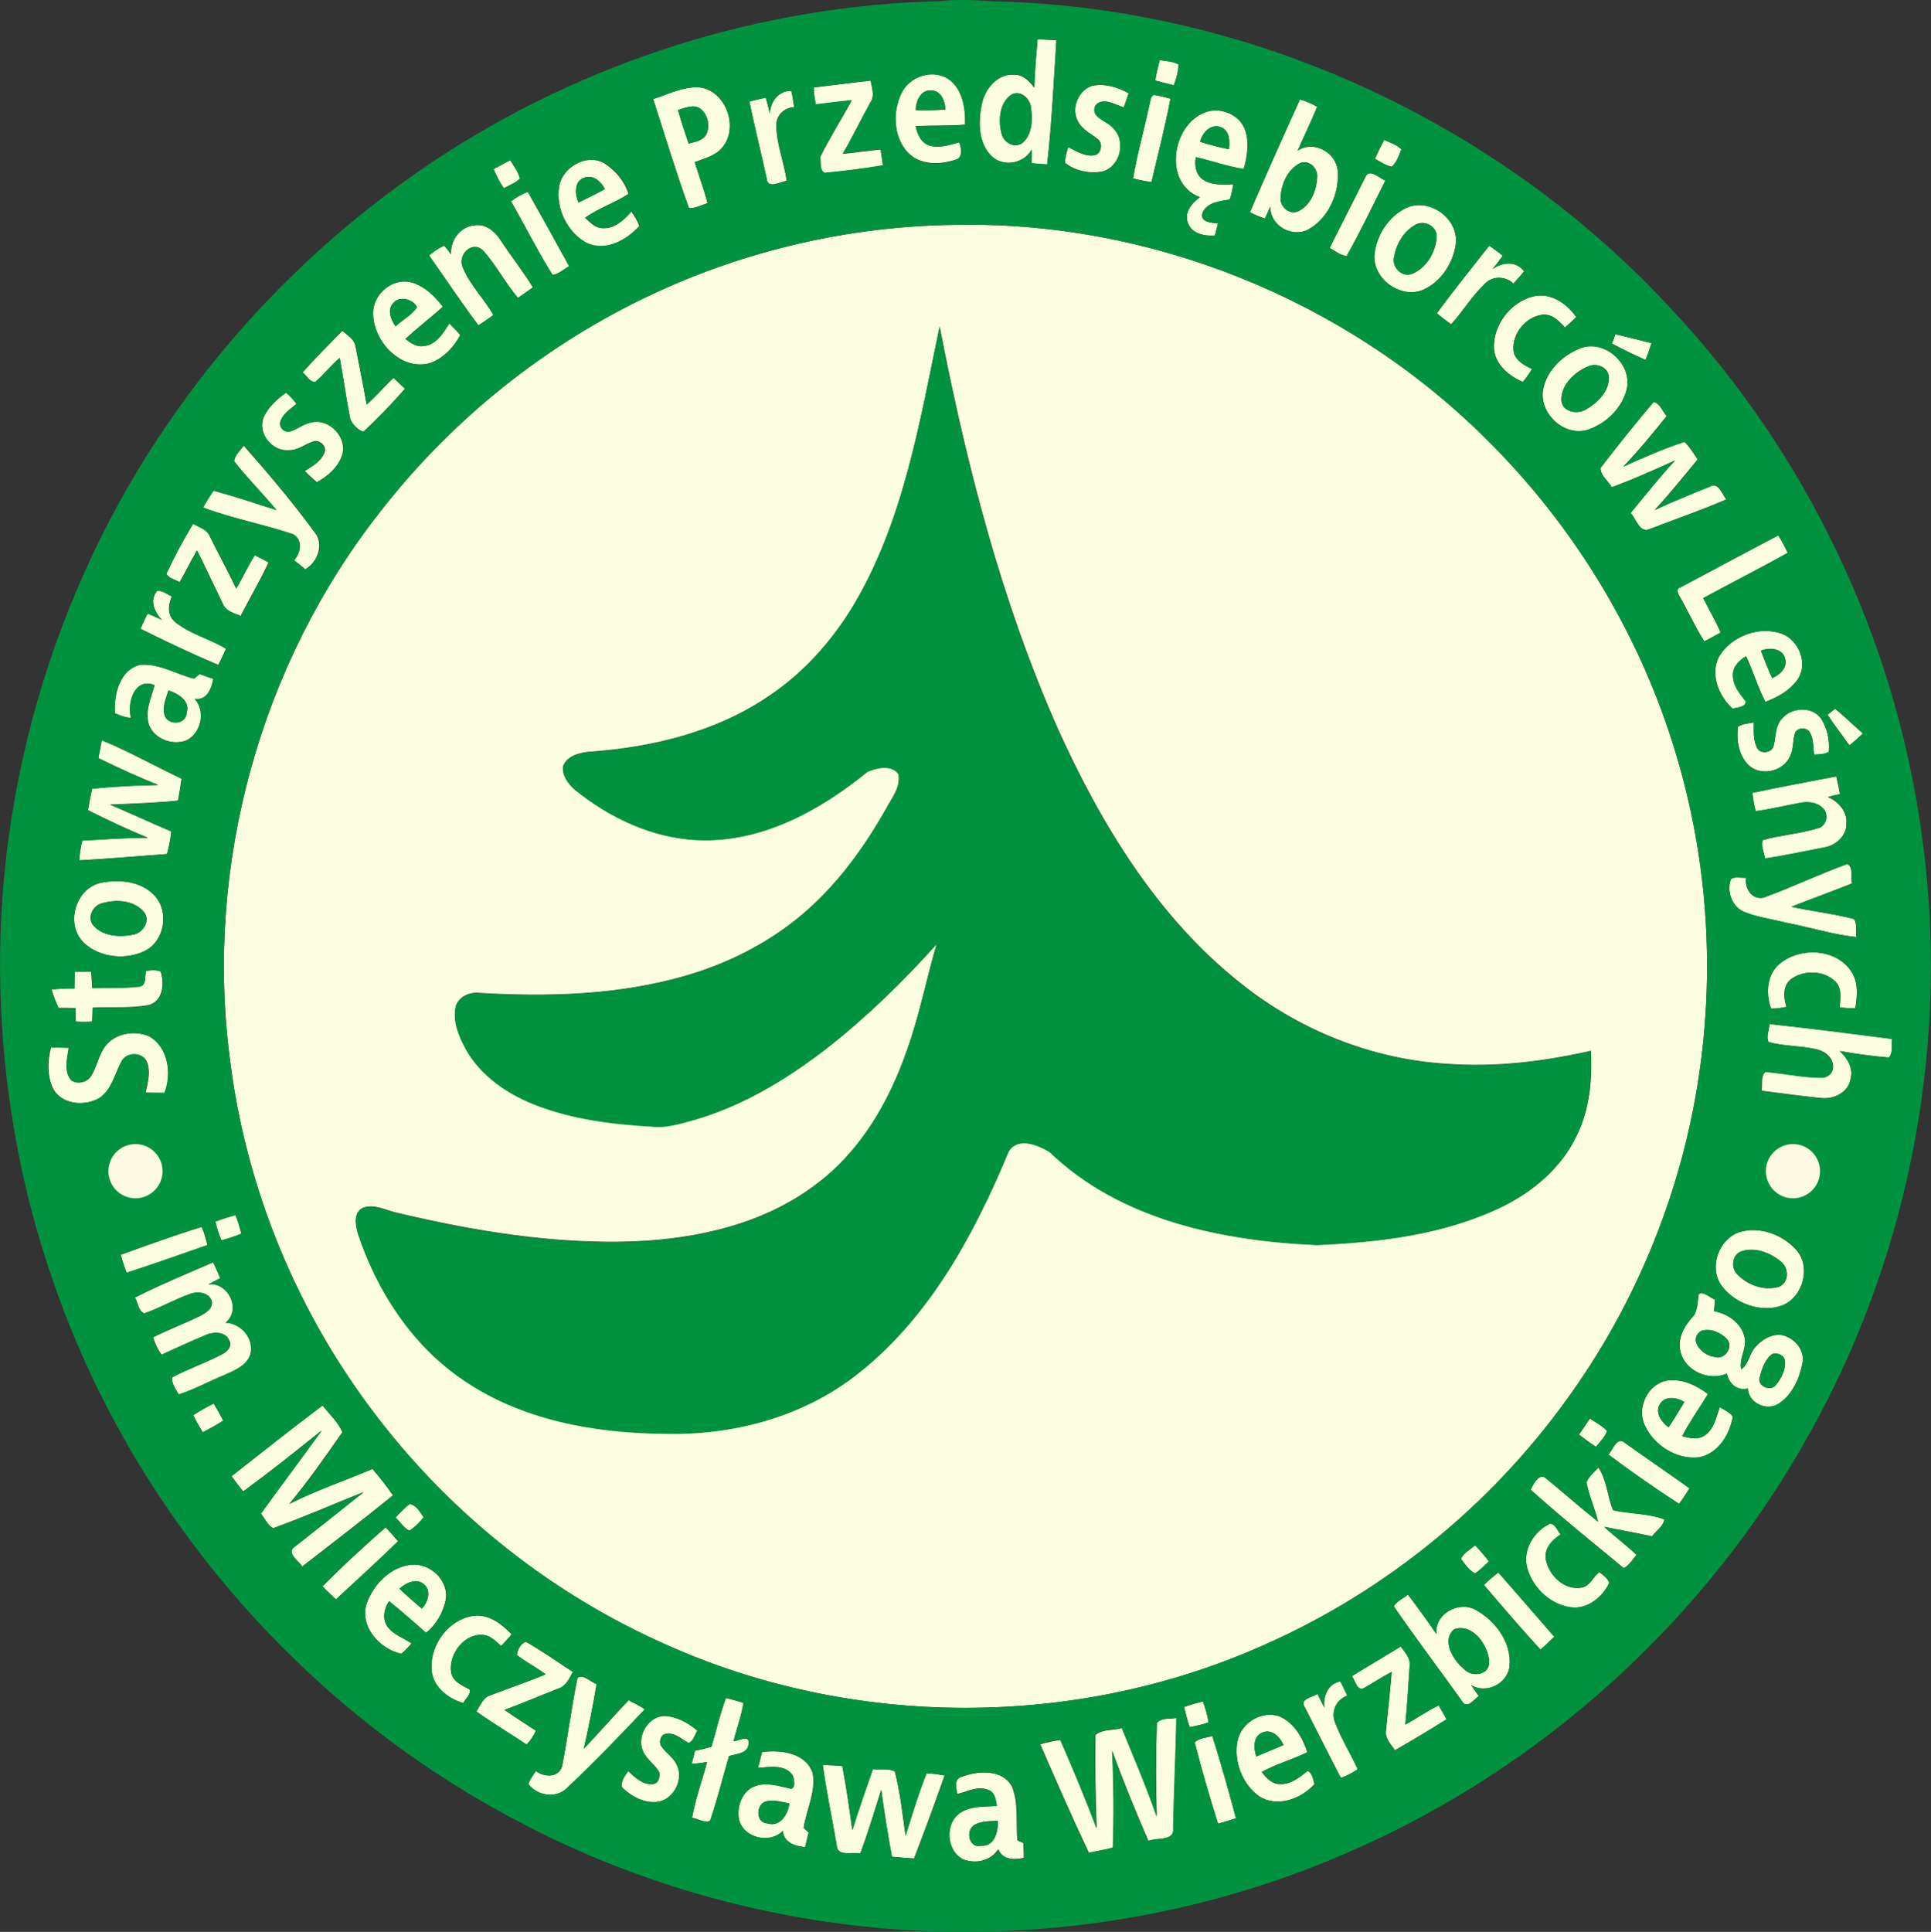 <?xml version="1.0" encoding="utf-8"?>
<!-- Generator: Adobe Illustrator 26.5.0, SVG Export Plug-In . SVG Version: 6.00 Build 0)  -->
<svg version="1.1" id="Layer_1" xmlns="http://www.w3.org/2000/svg" xmlns:xlink="http://www.w3.org/1999/xlink" x="0px" y="0px"
	 width="976.5px" height="976.8px" viewBox="0 0 976.5 976.8" style="enable-background:new 0 0 976.5 976.8;" xml:space="preserve"
	>
<rect x="0" y="0" width="976.5" height="976.8" fill="#333333" stroke="none"/>
<style type="text/css">
	.st0{fill:#FDFDE1;}
	.st1{fill:#01923F;}
	.st2{fill:#FCFAE2;}
</style>
<g>
	<g>
		<g>
			<path class="st0" d="M524.7,19.9c3.2,0,6.3,0.2,9.5,0.5c-1.4,20.9-2.3,42-4.7,62.8c-2.6-0.2-5.3-0.4-7.9-0.6
				c0-2.3,0.1-4.6,0.1-6.9c-3.9,6.9-13.7,8.9-19.8,3.8c-7.4-6.8-7.3-18-5.4-27c1.6-7.6,8-15.5,16.5-14.7c4.4-0.1,7.5,3.3,10,6.5
				C523.3,36.1,524,28,524.7,19.9z M511.4,47.9c-6,4.1-6.6,12.8-5,19.3c0.8,4.6,6.3,8.1,10.5,5.2c5.2-4.2,5.3-11.8,4.5-17.8
				C521,49.9,516.1,45.2,511.4,47.9z"/>
		</g>
		<path class="st0" d="M586.5,30.4c3.2,0.5,6.6,0.6,9.5,2.2c-0.1,3.6-1.1,7.1-2.4,10.5c-3.1-0.7-6.3-1.5-9.4-2.4
			C584.8,37.2,585.5,33.8,586.5,30.4z"/>
		<g>
			<path class="st0" d="M455.9,47.1c4-8.5,15.6-12.3,23.6-7.3c7.4,5.1,8.8,14.9,8.6,23.2c-8.3,0.7-16.7,0.4-25,0.7
				c0.8,3.8,2.3,7.8,6.1,9.5c5.2,2.1,10.8,0.1,15.9-1.3c1.2,2.8,2,8.2-2.1,8.9c-7.8,2.6-17.7,2.7-23.8-3.6
				C451.8,69.4,451.2,56.5,455.9,47.1z M463.1,55.7c5,0.1,10,0,15-0.3c-0.2-4.2-2.1-9.4-7-9.7C465.6,45.2,463.1,51.2,463.1,55.7z"/>
		</g>
		<path class="st0" d="M411.5,44.2c9.6-1.1,19.2-2.4,28.8-3.4c0.5,3.5,2.2,7.5,0,10.8c-4.8,8.7-9.1,17.6-14.1,26.2
			c6.4-0.6,12.7-1.6,19.1-2.2c0.4,2.7,0.8,5.4,1.2,8.1c-9.8,1.6-19.6,2.8-29.5,3.8c-2.7-1.4-1.8-5.5-2.2-8.1
			c4.8-9.8,10.7-19,15.9-28.6c-6,0.6-12.1,1.3-18.1,2.1C411.9,50,411.5,47.1,411.5,44.2z"/>
		<path class="st0" d="M552.2,43.4c6.4-1.4,13,0.6,18.6,3.7c-0.8,2.4-1.6,4.8-2.5,7.2c-4.3-1.4-10.8-5.5-14.4-0.9
			c-2.6,6.2,5.9,7.5,8.9,11.2c7.1,6.5,3.7,20.2-5.8,22.2c-6.3,1-13.4-0.4-18.4-4.5c0-2.7,0.9-5.4,1.6-8c4.1,2,8.2,4.8,13,4.2
			c3.8-0.4,4.8-6.1,1.9-8.2c-3.3-2.7-7.5-4.6-9.7-8.5C541.4,55.4,545,45.8,552.2,43.4z"/>
		<g>
			<path class="st0" d="M330.3,50.1c7.5-2.4,14.8-6.2,22.8-6c14,1.1,21.1,20.9,11.7,31c-3.5,3.9-8.8,5-13.5,6.9
				c2.2,6.9,4.7,13.7,6.5,20.7c-3.1,1-6.1,2.7-9.4,2.5C341.8,87,336.2,68.4,330.3,50.1z M342.9,55.6c1.4,5.8,3.5,11.3,5.3,17
				c3.2-0.8,7.3-1.4,9-4.7c2-4.2,0.8-9.9-2.9-12.8C350.9,52.5,346.6,54.5,342.9,55.6z"/>
		</g>
		<path class="st0" d="M389.3,57.4c0.3-6,4.4-11.6,10.8-11.5c0.7,2.7,1.1,5.5,1.5,8.3c-4.9,0.1-9.2,4.1-9,9.1
			c0,9.6,3.9,18.6,5.2,28.1c-3.2,0.5-9.6,4.3-10.1-1c-2.8-13.1-6.1-26-8.8-39.1c2.8-0.7,5.5-1.4,8.3-2C388,52,388.7,54.7,389.3,57.4
			z"/>
		<path class="st0" d="M583.3,48c2.9,0.3,5.7,1.2,8.6,1.9c-2.7,14.1-6.3,28.1-9.6,42.2c-3.1-0.5-6.3-1.1-9.3-1.9
			c2.1-12.4,5.6-24.6,8.2-36.9C581.8,51.5,581.7,49.1,583.3,48z"/>
		<g>
			<path class="st0" d="M657.4,50.3c3.1,0.8,6,2.1,8.7,3.7c-3.1,7.5-6.6,14.8-9.9,22.2c8-5.5,19.5,0.8,20.3,10.2
				c0.9,11.4-4.7,23.9-14.8,29.6c-8.3,4.4-19.5-1.8-19.3-11.5c-0.9,2-1.8,4-2.7,6c-2.6-0.9-5.2-1.9-7.6-3.2
				C640.3,88.2,648.8,69.2,657.4,50.3z M656.5,83c-5.8,3.5-8.8,10.8-8.9,17.4c-0.1,4.5,4.7,8.4,9,6.4c6.3-3.1,9.3-10.6,9.5-17.3
				C666.5,84.5,661,80,656.5,83z"/>
		</g>
		<g>
			<path class="st0" d="M606.8,99.7c-19.7-7.2-13.7-39.7,5.2-43.6c7.2-1.3,15.3,2.7,17.7,9.8c2.1,6.4,1,13.3-0.8,19.6
				c-8.2-1.3-16.1-4.1-24.2-6c-0.7,3.9-0.1,8.4,3.2,11c4.5,3.4,10.5,2.8,15.8,2.7c-0.5,2.6-1,5.2-1.8,7.7
				c-4.9,0.8-11.6,1.4-13.8,6.7c-1.5,4.9,4.6,5,7.8,5.4c-0.5,2-1.1,4.1-1.5,6.1c-5.3,0.5-12.2-1-13.9-6.8
				C599,106.9,602.9,102.5,606.8,99.7z M606.9,71.7c4.8,1.4,9.6,2.9,14.6,3.7c0.4-3.9,0.5-8.9-3.7-10.9
				C612.7,62,607.9,67,606.9,71.7z"/>
		</g>
		<path class="st0" d="M695.3,80.3c1.5-3.2,3-6.5,4.7-9.6c2.9,1.5,6.3,2.4,8.7,4.8c-1.2,3.1-2.4,6.6-4.9,8.8
			C700.7,83.7,698.1,81.8,695.3,80.3z"/>
		<path class="st0" d="M249.6,85.5c2.8-1.5,5.6-3.1,8.4-4.5c1.8,3,4.1,5.8,4.9,9.3c-2.2,2.3-5.4,3.3-8.1,4.9
			C252.7,92.2,251,88.9,249.6,85.5z"/>
		<g>
			<path class="st0" d="M282.7,94.5c1.5-10,14.1-17.3,23.1-11.8c5.5,3.6,10.1,9,12,15.4c-7,4.6-15.1,7.2-21.9,12
				c2.5,2.4,5.2,5.3,9,5.3c6,0.3,10.7-4.3,14.4-8.4c1.6,2.3,3.1,4.7,4,7.3c-6.5,7.2-17.2,13.2-26.9,8.6
				C286.9,117.4,281,105.5,282.7,94.5z M295.3,89.9c-5.1,1.9-4.6,8.4-2.8,12.5c4.5-2.2,9-4.4,13.4-6.8
				C303.9,91.7,299.9,88.1,295.3,89.9z"/>
		</g>
		<path class="st0" d="M690.4,89.7c1.9-5,7.1,0.4,10.2,1.6c-6.4,12.8-12.6,25.7-19.6,38.2c-3.2-0.4-5.8-2.6-8.6-4.1
			C678.3,113.5,684.5,101.6,690.4,89.7z"/>
		<path class="st0" d="M258.4,101.8c2.6-2.1,5.5-3.6,8.5-4.8c7.1,12.5,14,25,20.9,37.6c-2.7,1.5-5.2,4-8.4,4.4
			C271.8,127,265.5,114.1,258.4,101.8z"/>
		<g>
			<path class="st0" d="M711.4,105c11.7-5.1,26.3,5.6,24.8,18.3c-1.3,9.7-7.5,19.3-16.7,23.3c-11.5,4.7-25.9-5.9-24.4-18.4
				C696.3,118.6,702.5,109.1,711.4,105z M715.4,113.9c-5.8,3.3-9.5,9.9-10.5,16.5c-0.9,5.1,4.3,10.1,9.3,8
				c7.1-2.9,11.7-10.7,12.3-18.1C727.2,114.5,720.1,110.7,715.4,113.9z"/>
		</g>
		<path class="st0" d="M228.1,128.6c-0.5-7.2,4.7-14.1,12-14.7c5.5-0.9,10.2,3.1,13,7.5c5.3,8.1,11.4,15.7,16.4,23.9
			c-2.5,1.8-5,3.6-7.6,5.3c-6.5-7.6-11.1-16.8-17.8-24.1c-5.7-5.2-13,2.9-10,8.9c3.6,8.8,10.7,15.6,15.4,23.9
			c-2.5,1.8-5,3.6-7.6,5.2c-8.6-11.5-16.6-23.5-24.9-35.3c2.3-2.1,4.8-3.8,7.6-5C225.8,125.5,227,127,228.1,128.6z"/>
		<g>
			<path class="st0" d="M482.3,113.7c99.3-2.2,198.2,37.9,268.7,107.7c45.1,44.4,79,100.3,96.9,161c15.1,50.7,19.1,104.6,11.9,157
				c-8.2,60.7-31.8,119.3-67.9,168.8c-38.5,53.2-91.2,96.1-151.2,122.9c-95.6,43.3-209.6,43.3-305.2-0.1
				c-56.3-25.1-106.2-64.5-143.8-113.3c-41.1-52.8-67.7-116.9-75.6-183.4c-12.4-97.2,15.6-198.7,76.2-275.6
				c36.3-46.7,83.7-84.7,137.3-109.8C377.2,126.5,429.7,114.4,482.3,113.7z M431.6,306.1c-10.9,18-25.3,34.2-42.9,45.9
				c-26.6,18.1-58.9,25.9-90.7,28.1c-5,0.5-11.2,2-13.2,7.2c-0.6,4.8,2.7,9.1,6.1,12c17.4,14,38.6,24.1,61.1,25.3
				c32.4,1.8,62.4-14.7,86.8-34.5c4.6-2,12.2-3.7,15.6,1.2c1.3,6.7-3.5,12.3-6.4,17.8c-12.6,22.4-28.5,43.4-49.3,58.8
				c-15.4,11.5-33.1,19.9-51.5,25.3c-34.2,10-70.2,10.9-105.5,8.8c-4.5-0.3-9.6,2-11.1,6.5c-1.8,7.7,1.5,15.4,5.1,22
				c7.4,13.2,20.4,22.2,34.2,27.7c19.4,7.7,40.5,10.2,61.2,11.4c5.4,0.4,10.7-0.9,15.8-2.3c26.2-6.7,49.9-20.8,71.1-37.2
				c20.2-15.8,38.6-33.7,55.7-52.8c-5.2,17.8-8.7,36.1-15,53.6c-9,26.1-23.5,51.2-46,67.9c-26.4,20.1-60.1,27.6-92.6,28.9
				c-40.1,1.4-80.1-5.2-119-14.4c-5.7-1.2-11.7-4.8-17.6-2.6c-4.8,2.4-3.7,8.6-2.5,12.8c9.7,29.1,27.3,56.4,53,73.9
				c29.7,20.5,66.6,27.1,102.1,27.4c33.9,0.9,68.6-8.1,95.8-28.8c37.4-28.5,60.5-71.2,78.2-113.8c4.6-7.6,14.8-3.4,20.8,0.2
				c35.8,34.4,87.2,45,135.2,47c31.9-1.4,64.7-5.2,93.7-19.4c15.7-7.7,29.9-19.7,37.5-35.7c6.6-13.2,8-28.4,7.2-43
				c-23.7,5.4-48.2,8.4-72.5,6.6c-37.9-2.2-74.7-16.9-104.3-40.5c-42.3-33.4-70.9-80.6-92.8-129.1c-28.7-64.8-46.3-133.9-59.7-203.2
				C465.1,213.3,457.1,263.3,431.6,306.1z"/>
		</g>
		<path class="st0" d="M726.6,158.4c8.5-11.6,17.6-22.9,26.5-34.2c2.3,1.7,4.7,3.3,6.8,5.1c-1.6,2.3-3.3,4.6-5.2,6.8
			c4.9-3.6,12.1-4.3,16,1.1c-1.7,2.2-3.6,4.2-5.4,6.2c-3.7-3.6-9.9-4.1-13.8-0.5c-6.8,6.2-11.5,14.3-17.7,21.1
			C731.5,162.3,729,160.4,726.6,158.4z"/>
		<g>
			<path class="st0" d="M188.8,156.4c1.1-9.1,11.1-16.4,20-13.4c6.3,2.1,11.2,6.9,15.1,12.1c-6.1,5.6-12.9,10.6-18.9,16.3
				c2.6,1.9,5.5,4.1,8.9,3.6c6.5-0.4,10.2-6.6,13.3-11.5c1.8,2,3.9,3.8,5.5,5.9c-3.2,6.3-8.6,11.8-15.3,14.2
				C202.1,187.9,187.3,171.1,188.8,156.4z M198.9,153.2c-3.3,3.4-1.2,8.5,1.1,11.8c3.5-3.3,8.3-5.7,10.8-9.7
				C209.1,151.4,202,149.3,198.9,153.2z"/>
		</g>
		<path class="st0" d="M755.5,176.3c-0.6-11.8,8.3-23.5,19.7-26.4c8.7-2.2,17.1,3.5,21.9,10.4c-1.8,1.9-3.8,3.6-5.7,5.3
			c-2.9-3.2-6.4-6.9-11.2-6.5c-8.5,0.9-15.6,9.6-14.8,18.1c0.5,5,5.4,7.5,9.4,9.4c-1.5,2.2-2.9,4.5-4.7,6.5
			C763.1,190.2,756.1,184.4,755.5,176.3z"/>
		<path class="st0" d="M153,188.3c6.4-7.2,13.3-14.1,20.1-21c2.6,2.3,6.2,4.3,6.7,8c1.9,9.8,3.9,19.5,5.6,29.3
			c4.8-4.2,8.9-9.2,13.6-13.5c1.9,1.8,3.9,3.6,5.8,5.5c-6.6,7.5-13.6,14.9-21,21.7c-2.8-0.7-5.2-3.5-6.6-6
			c-2.1-10.4-3.5-20.9-5.4-31.3c-4.5,3.7-7.9,8.4-12.3,12.1C156.7,193.5,155.1,189.8,153,188.3z"/>
		<path class="st0" d="M816.8,169c6.2,1.4,12.2,2.9,18.4,4.5c-0.9,2.9-1.9,5.7-3,8.5c-5.8-2.6-11.5-5.3-17.1-8.3
			C815.8,172.2,816.4,170.7,816.8,169z"/>
		<g>
			<path class="st0" d="M799.4,176c12.5-4.5,26.5,8.5,23.2,21.3c-2.5,9.3-10.5,17-19.5,20c-12.2,3.8-25.3-8.6-22.6-20.9
				C782.5,186.8,790.6,179.4,799.4,176z M803.5,185.1c-7,2.8-14.1,9.3-13.9,17.3c0.4,5.9,7.9,7.3,12.3,4.7c6-3.4,12.1-9.4,11.7-16.8
				C813,185.6,807.6,183.5,803.5,185.1z"/>
		</g>
		<path class="st0" d="M133.4,210.8c2.4-5.2,6.9-9.1,11.4-12.4c2,1.7,3.7,3.7,5.3,5.7c-3.1,2.5-6.8,4.9-8.2,8.8
			c-1,2.9,2.1,6.1,5.1,5.1c3.8-1.1,6.9-4,11-4.6c9-1.8,17.9,7.9,15.1,16.7c-2.1,6.2-7.4,10.7-12.9,13.7c-2.1-1.8-4.2-3.7-6.1-5.7
			c3.7-2.4,8.2-4.7,9.9-9.1c1.6-3.2-2.4-7-5.6-5.8c-4.1,1.3-7.7,4.5-12.2,4.4C137.6,228.5,129.8,218.8,133.4,210.8z"/>
		<path class="st0" d="M809.4,236.6c8.7-11.3,17.6-22.5,26.8-33.4c3.2,0.7,4.5,4.8,6.6,7.2c-7,8.7-14.1,17.4-21.9,25.5
			c10.1-4.6,20.4-9.1,30.9-12.5c2.7,2.6,4.6,5.8,6.7,8.9c-7.2,8.6-14.1,17.4-21.8,25.6c9.2-4.3,18.6-8.1,28-11.9
			c4.4-2.4,6.1,3.9,8.3,6.5c-12.7,5.5-25.9,10-38.8,15c-5.2,2.3-6.8-5.2-9.7-8.1c7.4-9,14.6-18,22.5-26.6
			c-10.5,4.9-21.1,9.5-32,13.6C813.4,243.3,809.2,240.3,809.4,236.6z"/>
		<path class="st0" d="M118.4,233.2c0.3-3.1,3.1-5.4,4.8-7.9c12.8,14.5,25.4,29.4,36.8,45.1c3.5,6.1,0.1,14.2-5.7,17.5
			c-1.9-1.6-3.8-3.1-5.7-4.6c3.4-3.8,4.6-10.2-0.5-13.2c-15-5-30.7-7.9-45.5-13.5c1.7-2.9,3.4-5.7,5.3-8.5
			c10.7,2.9,21.2,6.4,31.8,9.8C132.9,249.5,125,241.8,118.4,233.2z"/>
		<path class="st0" d="M84.1,290.2c4-8.7,8.6-17.2,13.5-25.4c3,1.8,7.1,2.8,8.5,6.4c4.3,8.8,9.1,17.4,13.3,26.3
			c3.4-5.5,5.9-11.4,9.4-16.8c2.4,1.2,4.7,2.4,7,3.6c-4.2,9.3-9.5,18-14.1,27.1c-3.3-1.4-7.5-2.3-9-6c-4.4-9-8.6-18.1-13.1-27.1
			c-3.1,5.2-5.7,10.8-8.8,16C88.7,293.1,85.6,292.5,84.1,290.2z"/>
		<path class="st0" d="M849.6,297.1c16.6-8.8,33.1-17.7,49.7-26.4c1.8,2.8,3.4,5.7,4.8,8.8c-14,8-28.5,15.2-42.7,22.9
			c2.8,5.9,6.2,11.4,8.8,17.4c-2.8,1.6-5.5,3-8.3,4.5c-4.6-7.2-8.1-15-12.3-22.4C848.7,300.4,847.3,297.9,849.6,297.1z"/>
		<path class="st0" d="M79.5,298.8c2.8-0.3,5.1,1.7,7.4,2.8c-2,4.3-2.4,9.8,1.8,13c7.6,6.1,17.4,8.4,25.6,13.4
			c-1.3,2.8-2.5,5.5-3.9,8.2c-13.3-5.6-26.4-11.8-39.4-18.3c1.1-2.6,2.3-5.2,3.6-7.7c2.4,1,4.8,2.1,7.3,3.2
			C78.2,309.8,75.3,303.4,79.5,298.8z"/>
		<g>
			<path class="st0" d="M869.1,332.4c5.9-10.6,20.4-16.1,31.9-12c8.7,3.2,13.5,15.1,8.2,23c-3.9,5.7-10.2,9.1-16.4,11.5
				c-3.9-7.4-6.2-15.5-9.8-23.1c-3.3,2.1-6.7,5.2-6.6,9.5c-0.2,5.3,3.5,9.4,6.5,13.4c0,2.8-4.4,3.1-6.7,3.6
				C869.3,352.1,864.8,341.3,869.1,332.4z M890.5,329c1.8,4.7,3.6,9.3,5.7,13.9c3.7-1.7,7.6-4.9,6.6-9.5
				C901.8,327.8,894.8,327.1,890.5,329z"/>
		</g>
		<g>
			<path class="st0" d="M58.1,360.6c-0.6-9.3,2.4-22.2,13-24.5c9.5-0.7,18,4.8,27.1,7c0.9-0.8,1.9-1.5,2.8-2.3
				c2.3,0.8,4.6,1.6,6.9,2.4c-0.8,4.9-3.3,11.1-9.4,10.1c5.7,6.3,3.3,17.2-4.1,21c-7.1,2.8-16.4-0.6-19.1-7.9
				c-2.2-6.8,1.2-13.5,2.9-20c-10.2-4.1-14,9.1-11.9,16.6C63.3,362.7,60.6,361.9,58.1,360.6z M85.2,349.1c-1.3,4.3-3.6,9-1.6,13.5
				c2.6,4.4,10.6,3.4,10.8-2.2C96.3,354.3,90.1,350.7,85.2,349.1z"/>
		</g>
		<path class="st0" d="M924.2,361.4c1.2-1,2.5-2,3.8-3c4.9,3.9,9.3,8.4,14.1,12.5c-2.2,2.1-4.4,4.2-6.9,6
			C931.6,371.6,927.6,366.7,924.2,361.4z"/>
		<path class="st0" d="M901.1,363.4c4.8-5.8,15.4-6.5,19.9,0.1c3.2,4.9,4.4,11,3.8,16.7c-2.2,1.4-4.9,1.3-7.4,1.4
			c-0.6-3.7-0.1-7.9-2.2-11.2c-1.4-2.9-6.4-2.6-7.5,0.4c-1.2,4-0.6,8.6-2.8,12.3c-3.8,7.3-15,9.5-20.9,3.6c-4.8-5-6-12.6-5.1-19.2
			c2.4-1.6,5.3-1.6,8-2.2c0,4.2-0.4,8.8,1.6,12.7c1.4,3.6,7.6,2.8,8.4-0.8C898.1,372.5,897.6,367.1,901.1,363.4z"/>
		<path class="st0" d="M51.5,374.3c13.8,5.7,26.8,13.1,40.3,19.4c-0.5,3.7-1.1,7.4-1.8,11.1c-11.4,1.2-22.9,1.5-34.4,2
			c10.4,4.4,20.6,9.1,31,13.6c-0.4,3.9-1.1,7.7-2.2,11.4c-14.8,1.1-29.6,2.4-44.4,3.2c0.2-3.4,0.7-6.8,1.6-10
			c11.1-0.5,22.1-1.5,33.2-1.4c-10.3-4.2-20.4-9-30.4-14c0.7-3.6,1.4-7.2,2.1-10.8c11.1-1.2,22.3-1.7,33.5-1.9
			c-10.3-4.1-20.4-8.8-30.3-13.6C50.3,380.3,50.9,377.3,51.5,374.3z"/>
		<path class="st0" d="M886.2,400.9c14.1-3,28.2-5.6,42.4-8.3c0.7,3,1.4,6,1.8,9c-2,0.4-4.1,0.9-6.1,1.4c5.3,2.3,9.9,7.2,9.4,13.3
			c0.2,6.2-5.2,11.2-11.1,12.2c-10,1.9-20,4.2-30.1,5.6c-0.4-3-2.3-6.5-1.1-9.3c9.2-2.6,18.9-3.2,28-6c4.4-1.1,5.5-7.3,2.3-10.2
			c-3-3-7.5-3.4-11.5-2.6c-7.5,1.4-14.9,3.1-22.4,4.2C887,407.1,886.5,404,886.2,400.9z"/>
		<path class="st0" d="M891.8,453.9c14.3-5.2,28.1-11.9,42.3-17c3.2,1.3,1.8,6.7,2.4,9.8c-10.2,4.1-20.5,7.8-30.7,11.8
			c10.5,2.3,21.3,3.5,31.7,6.2c1.8,2.3,0.8,6.2,1.3,9.1c-12-1.2-23.6-5-35.4-7.2c-7-1.8-14.4-2.6-21.1-5.4c-6.4-2.4-9.4-10.6-7-16.7
			c2.1-1.5,5.2-0.4,7.7-0.7C882.2,449.1,885.8,455.1,891.8,453.9z"/>
		<g>
			<path class="st0" d="M52.5,446.1c8.7-1.4,19-0.3,25.4,6.5c7.9,8,5.4,23.2-4.6,28.2c-9.7,4.7-22.6,3.5-30.7-3.9
				C32.3,467.3,38.4,447.9,52.5,446.1z M50.5,457.1c-3.8,1.7-6.2,6.7-3.6,10.4c4.7,6,13.5,6.5,20.5,5.1c4.8-0.9,8.8-6.8,5.6-11.2
				C67.8,454.8,57.8,454.5,50.5,457.1z"/>
		</g>
		<path class="st0" d="M900,487.3c10.1-8.4,27.7-7.8,35.7,3.2c4.2,5.6,3.6,12.9,2.5,19.3c-2.7,0-5.3-0.1-7.9-0.4
			c0.2-4.4,1.3-9.6-2.2-13.1c-5.8-5.7-15.9-6-22.4-1.2c-4.3,3.4-3.8,9.4-2.3,14c-2.6,0.6-5.2,0.9-7.8,0.9
			C892.9,502.5,893.4,492.7,900,487.3z"/>
		<path class="st0" d="M73.8,491c2.4-0.5,5-0.7,7.4,0.1c2,6.1,1.3,15.2-6.1,17.1c-9.3,1.7-18.9,0.8-28.3,1.3c0,2.3-0.1,4.7-0.2,7
			c-2.8,0.2-5.6,0.2-8.3,0c-0.1-2.3-0.1-4.6-0.2-6.8c-2.8-0.1-5.6-0.1-8.5-0.1c-1.4-3-2.7-6.2-3.6-9.4c3.9-0.3,7.7-0.5,11.6-0.5
			c0.1-2.8,0.1-5.6,0.1-8.4c2.8-0.1,5.6-0.1,8.4-0.1c0.2,2.8,0.3,5.5,0.5,8.3c7.8-0.2,15.6,0.2,23.4-0.7
			C74.2,498.8,73.1,493.8,73.8,491z"/>
		<path class="st0" d="M894.8,517.8c20.7,2.2,41.4,4.9,62.1,7.5c-0.5,3,0.6,7-1.7,9.4c-8.3-0.7-16.6-1.8-24.8-3.3
			c3.8,3.5,7,8.6,5.5,14c-1,6.8-8.4,10.5-14.8,9.8c-10.1-1-20.2-2.4-30.3-3.7c0.7-3-0.6-7.4,2-9.5c9.4,0.6,18.7,2.9,28.2,2.9
			c3.1,0.2,6.2-2.3,6-5.6c0.1-4.5-4.1-7.7-8.1-8.7c-8-1.9-16.5-1.5-24.5-3.7C893,524.3,894.7,520.8,894.8,517.8z"/>
		<path class="st0" d="M53,529.3c4.9-6.9,15-8.5,22.5-5.3c9.7,5.5,11.5,19,7.8,28.6c-3.2,0-6.5,0-9.7-0.1c1.2-5.2,2.8-10.9,0.5-16
			c-2.5-4.7-10-4.6-12.5,0.1c-3.5,6.4-5,14.4-11.4,18.7c-7.4,4.2-18.9,3.3-23.3-4.8c-3.1-6.4-2.9-14.1-1.1-20.8c3,0,6,0,9.1,0.1
			c-0.8,5.4-2.7,12,1.4,16.6c3.1,1.9,7.7,0.9,9.7-2.2C49,539.6,49.7,533.8,53,529.3z"/>
		<path class="st0" d="M108.9,617.7c3.3-1.3,6.7-2.3,10.2-3.3c1.3,3,2.2,6.2,3,9.4c-3.3,1.4-6.7,2.4-10.1,3.4
			C110.7,624.2,109.7,621,108.9,617.7z"/>
		<path class="st0" d="M61,634.5c13.6-5,27.2-9.9,41-14.1c1.3,2.9,2.1,6,2.9,9.2c-13.6,4.7-27.2,9.6-40.9,14
			C62.9,640.6,61.9,637.6,61,634.5z"/>
		<g>
			<path class="st0" d="M879.4,623.1c9.9-3.2,21.5,0.9,28.5,8.4c8.2,8.4,4.2,24-6.3,28.5c-10.8,4.2-24.4-0.8-31.1-10
				C864.1,640.9,869.1,626.7,879.4,623.1z M880.4,632.8c-4.4,1.7-5.2,8-2.1,11.3c5.2,5.7,13.8,8.8,21.3,6.6
				c5.3-2.2,5.1-9.6,0.9-12.8C895.1,633.4,887.3,630.4,880.4,632.8z"/>
		</g>
		<path class="st0" d="M68.2,656.1c12.9-6.5,26.3-12.1,39.6-17.8c1.3,2.6,2.5,5.2,3.6,8c-2,1-4,2.1-6,3.1
			c10.1-1.2,16.9,12.8,8.7,19.4c7.7,0.3,14.3,7.7,12.7,15.5c-1.7,6.2-8.3,8.7-13.6,11.1c-7.6,3.1-15,7.2-22.8,9.7
			c-1.5-2.6-3.7-5.6-3.4-8.6c8.2-4.4,17.2-7.4,25.5-11.8c2.5-1.3,5.1-4.1,3.4-7c-1.8-4.4-7.7-4.4-11.5-2.8
			c-7.6,3.2-15.2,6.7-22.7,10.1c-1.9-2.7-3.3-5.6-4.3-8.8c8-4,16.4-7.1,24.4-11.1c2.7-1.5,6.3-3.9,5.2-7.5
			c-1.5-4.1-6.8-4.7-10.4-3.5c-8.1,2.8-15.5,7.2-23.5,10C69.9,663,69.8,658.6,68.2,656.1z"/>
		<g>
			<path class="st0" d="M859.1,654.2c2.7-1.2,5.6,2,8.2,3c-0.2,1.9-0.3,3.9-0.5,5.8c6.9,1.3,13.7,5.9,15.4,13
				c1.5,5.6-2.9,10.7-1.7,16.4c3.8-2.5,4-7.5,6.8-10.8c3.3-4,8.4-7.3,13.8-6.5c6.3,1.3,11.8,7.5,10.4,14.3
				c-1.5,7.8-5.2,15.9-12,20.4c-6.1,3.9-15.3-0.3-15.6-7.7c-5.4,1.4-9.6-2.4-10.6-7.5c-9,3.9-20.9-1.1-23.4-10.8
				c-1.8-6.5,1.6-13,5.9-17.7C858.8,662.8,858.2,658.2,859.1,654.2z M860.4,672.9c-7.1,4.4,0.7,12.7,6.6,13.2c5,1.9,10-5.1,6.3-9
				C870.1,673.8,865,671.5,860.4,672.9z M896.3,684.6c-3.8,2.7-5.3,7.7-6.5,12c-1.1,4.4,5.6,7.2,8.2,3.7c2.7-3.4,5-7.6,4.6-12
				C902.5,685.3,898.9,683.8,896.3,684.6z"/>
		</g>
		<g>
			<path class="st0" d="M831.7,720.5c-4.1-8.9,1.7-20.7,11.3-22.4c7.5-1.1,14.9,2.3,20.7,6.8c-4.3,7.1-9.2,13.9-13,21.3
				c3.8,1,8.2,2,11.6-0.5c4.5-3.3,5.6-9.2,7.4-14.2c2.2,1.5,5,2.5,6.6,4.8c-1.6,9.2-7.6,19-17.4,20.6
				C847.7,738.1,836.2,730.7,831.7,720.5z M839.5,709.9c-2.8,4.3,0.7,9.2,4.3,11.8c2.8-4.2,5.4-8.5,8-12.8
				C848.2,706.6,842.1,705.5,839.5,709.9z"/>
		</g>
		<path class="st0" d="M97.7,715.6c3.3-2.2,6.8-4.1,10.3-5.9c1.8,2.8,3.4,5.7,4.9,8.6c-3.4,2.2-6.8,4.1-10.4,5.9
			C100.8,721.4,99.2,718.6,97.7,715.6z"/>
		<path class="st0" d="M117.1,746.4c15.3-12,30.5-24.1,46-35.8c3.3,4.4,8,8.5,10,13.6c-8.6,12.3-17.2,24.7-26.8,36.2
			c13.6-6.9,28.1-11.7,42-17.7c3.7,4.3,7.2,8.7,10.4,13.4c-15.1,12.3-30.6,24.1-45.9,36c-1.7-2.9-8.3-6.8-4-9.9
			c11.7-9.2,23.5-18.5,35.1-27.8c-15.2,6.1-30.3,12.7-45.8,18.3c-2.8-1.5-4.2-4.9-6.2-7.4c10.1-14,20.6-27.9,30.7-42
			c-13,10.5-26.1,20.9-39.6,30.8C120.9,751.7,119,749,117.1,746.4z"/>
		<path class="st0" d="M798.5,725.4c1.8-2.7,3.7-5.4,5.5-8.1c3,2,6.3,3.6,8.7,6.3c-1.1,3.1-3.6,5.5-5.6,8
			C804.2,729.7,801.3,727.6,798.5,725.4z"/>
		<path class="st0" d="M813.4,735.5c2.3-2.4,4.3-9.5,8.4-5.9c10.8,7.7,21.8,15.2,32.6,22.9c-1.7,2.7-3.4,5.4-5.3,7.9
			C836.9,752.5,825,744.2,813.4,735.5z"/>
		<path class="st0" d="M802.3,749.5c1.2-3,3.9-5.1,6-7.5c4.3,6.4,4.5,14.6,7.4,21.6c8.6,2,17.9,1.5,26,4.7c-0.6,3.5-4.2,5.7-6.3,8.5
			c-8-1.7-16.1-3.2-24.2-4.8c5.3,4.9,11.1,9.2,16.4,14.2c-2,2.3-3.7,5.3-6.5,6.7c-15.8-13.1-31.9-26-47.1-39.7
			c1.3-2.7,4.3-8.8,7.8-5.7c8.8,7.2,17.4,14.8,26.3,21.9C806.6,762.7,803.5,756.4,802.3,749.5z"/>
		<path class="st0" d="M200,767.3c2.3-2.3,4.4-4.9,7.2-6.8c3.3,0.5,5.3,4.1,7,6.7c-2,2.6-4.4,5-7.2,6.8
			C204.1,772.5,202.3,769.5,200,767.3z"/>
		<path class="st0" d="M772.4,793.1c-2.7-9.2,3.3-19,11.6-22.7c2.6,0.4,3.6,3.6,5.2,5.5c-4.2,2.8-8.4,7-7.5,12.5
			c1.4,8.1,9.5,16,18.1,14.4c4.4-0.8,5.8-5.6,9-7.8c1.9,1.4,4.2,3,5,5.4c-3.2,6.7-10,12.6-17.8,12.5
			C785.1,812.3,775.3,803.5,772.4,793.1z"/>
		<path class="st0" d="M163.1,802.1c10.2-10.4,21-20.2,31.9-29.8c2.2,2.2,4.2,4.6,6.3,7c-10.2,10-20.9,19.7-31.4,29.4
			C167.5,806.6,165.2,804.4,163.1,802.1z"/>
		<path class="st0" d="M738.8,788.2c1.5-3.1,4.7-4.7,7.2-6.8c2.5,2.6,4.8,5.3,7,8.1c-2.3,2.1-4.5,4.4-7.1,6.1
			C742.8,794,740.8,790.8,738.8,788.2z"/>
		<g>
			<path class="st0" d="M185.5,810.5c3.6-9.5,12-18.3,22.6-19.3c9.6-0.9,19.2,8.3,17.2,18.1c-1.4,6.3-4.8,12.3-9.9,16.3
				c-6.2-5.4-12.3-10.9-18.7-16c-2.3,3.6-3.5,8.3-1.2,12.2c2.8,4.7,8.4,6.2,12.6,9.2c-1.7,1.8-3.2,3.8-5.3,5.2
				C191.9,833.8,181.5,822.2,185.5,810.5z M202,803.3c3.6,3.5,7.5,6.7,11.3,10.1c3.1-3.2,5-9.1,1-12.4
				C210.4,797.8,205.2,800.5,202,803.3z"/>
		</g>
		<path class="st0" d="M750.4,801.4c2.3-2.3,4.8-4.3,7.3-6.3c9.5,10.8,18.9,21.7,28.3,32.5c-2.3,2.3-4.6,4.5-7,6.5
			C769.2,823.4,759.8,812.4,750.4,801.4z"/>
		<g>
			<path class="st0" d="M704.9,812.3c1.3-2.8,4.8-4,7.1-6c4.9,6.5,9.7,13.1,14.4,19.9c-1-10.2,11.3-16.9,19.8-12.2
				c10,5.4,18.3,16.5,17.2,28.3c-0.8,8.9-11.8,14.6-19.5,9.7c1.3,1.8,2.6,3.7,3.9,5.6c-2.4,1.7-6.1,6.9-8.5,2.5
				C727.9,844.1,716,828.5,704.9,812.3z M735.4,823.8c-6.7,5.7-0.4,15.8,5,20.2c3.9,4.2,12.7,3.2,12.7-3.6
				C752.8,832,744.7,820.6,735.4,823.8z"/>
		</g>
		<path class="st0" d="M218.2,843.3c-0.4-12.1,8.9-24.5,21.1-26.2c7.7-1.1,14.4,4,19.4,9.3c-1.6,2.1-3.5,4-5.3,5.9
			c-2.5-2.2-5-5-8.5-5.5c-9.8-1.4-18,9.4-16.8,18.6c0.6,4.9,5.6,6.8,9.4,8.9c0.8,2.5-2.3,4.6-3.2,6.9
			C226.2,858.8,218.2,852.3,218.2,843.3z"/>
		<path class="st0" d="M261.4,836.8c0.1-2.6,2.1-5.9,4.5-6.7c8.1,4.7,15.9,10.1,23.8,15.3c-1.8,3.1-3.3,7.1-7.1,8.3
			c-9.2,3.6-18.2,7.5-27.5,10.9c5.2,3.6,10.6,7,15.9,10.5c-1.1,2.6-2.7,5-4.7,7c-8.4-5.6-17.1-10.8-25.4-16.7c2-3,3.3-7.1,7.1-8.2
			c9.3-3.6,18.7-6.7,27.9-10.6C271.3,843.1,266,840.5,261.4,836.8z"/>
		<path class="st0" d="M683.7,847.5c8.1-5.1,16.5-9.9,24.7-15c2.1,2.9,5,5.9,4.5,9.8c-0.7,9.9-1.1,19.8-2.2,29.7
			c5.7-3.1,11-6.9,16.9-9.7c1.4,2.3,2.7,4.6,4,7c-8.6,5.4-17.4,10.7-26.2,15.7c-1.9-3-5-5.9-4.5-9.7c1-10,2.1-20,2.9-30
			c-4.6,2.5-9,5.4-13.6,8C686.4,855.8,685.3,849.7,683.7,847.5z"/>
		<path class="st0" d="M292,848.5c2.8-2.4,6.6,2.1,9.7,3c-1.8,11-4,21.9-6.5,32.8c7.7-8.1,15-16.5,22.7-24.6
			c2.8,1.4,5.5,2.9,8.2,4.6c-13,13.7-26.1,27.4-39.9,40.3c-5.5,5-14.8,3.3-19-2.5c0.8-2.4,2.4-4.5,3.8-6.6
			c4.1,3.2,11.2,3.6,13.2-2.2C287.1,878.4,289,863.3,292,848.5z"/>
		<path class="st0" d="M669.7,863.4c-0.6-5.7,1.8-12.1,8.1-13.2c1.3,2.3,2.4,4.7,3.5,7.2c-5.6,2.1-8.4,8.2-6.1,13.7
			c3.1,8.1,7.8,15.6,11.4,23.5c-2.6,1.8-5.5,3.3-8.5,4.4c-6.3-12-12.3-24.2-18.5-36.2c-2.2-3.9,4.3-4.6,6.6-6.3
			C667.4,858.8,668.6,861.1,669.7,863.4z"/>
		<path class="st0" d="M367.1,858.6c3,0.7,5.9,1.5,8.9,2.4c-1,6.6-3.5,12.9-5,19.4c2.4-0.1,8.1-3.5,7.6,0.9c0,5.4-6,5.4-9.9,6.6
			c-3.2,10.9-5.9,22-9.6,32.7c-2.6,1.4-6.2-1-9.1-1.5c1.7-9.6,5.1-18.8,7.6-28.2c-2.6,0.5-5.2,0.8-7.8,1c0.5-2.2,1.1-4.4,1.7-6.7
			c2.8-0.5,5.6-1.2,8.3-2C362.2,875,364.1,866.6,367.1,858.6z"/>
		<path class="st0" d="M598.8,863.1c3.1-1.1,6.3-2,9.5-2.8c1.3,3.4,2.3,7,2.9,10.6c-3.1,1.1-6.4,1.8-9.6,2.4
			C600.5,869.9,599.6,866.5,598.8,863.1z"/>
		<g>
			<path class="st0" d="M625.8,880.4c1.7-9.3,12.5-15.9,21.5-12.4c7.2,3.3,11.5,10.7,13.8,18c-7.5,3.7-15.7,5.9-23.1,10
				c2.3,2.8,5,6.1,9,6.1c5.6,0.4,10.1-3.4,14.3-6.7c2.3,1.2,2.8,4.4,3.4,6.7c-6.5,7.4-18.8,12-27.8,6.3
				C628.3,902.4,623.8,890.7,625.8,880.4z M638.5,876c-4.9,1.8-4.6,8-3.2,12.1c4.6-1.9,9.2-3.8,13.8-5.8
				C647.3,878.4,643.3,874.1,638.5,876z"/>
		</g>
		<path class="st0" d="M325.1,885.3c-3.3-7.8,3.2-18.3,11.9-17.6c5.9,0.6,11.3,3.6,15.7,7.4c-1.4,2-1.9,5.4-4.5,6.2
			c-3.5-1.9-6.8-5.3-11.2-4.6c-2.9,0.1-4,4.2-2.5,6.3c2.3,3.4,6.1,5.6,7.8,9.4c3.5,7.2-1.3,17-9.1,18.6c-6.9,1.2-13.7-2.5-18.5-7.1
			c-1.2-3,1.5-6,3-8.4c3.4,3.2,7.4,7.1,12.5,6.6c2.8-0.1,3.6-3.5,3.3-5.8C331.3,892.1,326.8,889.7,325.1,885.3z"/>
		<path class="st0" d="M585,871.4c2-3.1,6.8-2,10-2.7c-0.2,18.6-1.3,37.2-1.6,55.7c0.8,6.8-8.5,4.6-12.6,6.5
			c-6.5-15.1-12.8-30.2-18.3-45.6c0.8,16.3,0.9,32.6,0.4,48.9c-4,1.3-8.2,1.8-12.2,2.7c-8.6-18.1-16.6-36.5-24.6-54.9
			c3.3-1,6.8-1.7,10.2-2.2c6.4,14.8,12.6,29.6,18.3,44.7c-0.6-15.7-0.8-31.5-0.6-47.2c3.5-3.1,9-2.2,13.4-3.5
			c6,14.8,12.4,29.5,17.6,44.7C584.5,902.7,584.5,887,585,871.4z"/>
		<path class="st0" d="M604.2,881.1c2-2.4,6-2.3,8.9-3.4c4.3,13.8,8.2,27.7,12,41.7c-3,1-6,1.9-9.1,2.7
			C611.7,908.6,607.7,894.9,604.2,881.1z"/>
		<g>
			<path class="st0" d="M385.4,885.9c9.2-1.2,22,0.3,25.5,10.5c1.9,9.5-3.2,18.6-4.5,27.9c0.8,0.8,1.7,1.5,2.5,2.3
				c-0.6,2.5-1.2,4.9-1.8,7.4c-4.9-0.5-11-2.4-11.2-8.3c-6.5,6.8-19.8,3.8-22.2-5.5c-1.3-6.5,1.3-14.6,8-17c6.1-2.3,12.4,0,18.4,1.3
				c2.4-0.9,1.4-4.5,0.9-6.5c-3.7-6.1-11.8-4.5-17.7-4.1C384,891.2,384.7,888.5,385.4,885.9z M388.1,922c6.4,2,10.5-4.7,11-10.1
				c-3.9-0.8-8-2-12-1C382.2,912.7,382.1,921.6,388.1,922z"/>
		</g>
		<path class="st0" d="M416.1,892.5c3.2,0,6.5,0.2,9.8,0.4c2.1,10.8,3.6,21.7,5.1,32.5c3.2-10.4,6.8-20.6,10.4-30.9
			c3.6,0.4,8-0.5,11.1,1.2c2.7,10.6,3.9,21.6,5.4,32.5c3.3-10.6,6.6-21.3,10.6-31.6c3.1,0.1,6.2,0.6,9.2,1.1
			c-5,14.1-10.1,28.1-15.5,42c-3.7-0.2-7.5-0.5-11.2-0.9c-2-11.2-3.9-22.5-5.4-33.8c-3.4,10.8-6.6,21.6-10.6,32.2
			c-3.8-1-11.5,1.8-11.9-4C420.9,919.7,417.9,906.2,416.1,892.5z"/>
		<g>
			<path class="st0" d="M486.1,898.5c8.3-3.2,20.8-4.2,25.7,5c3.4,8.5,1.8,18.1,2.7,27.1c1,0.4,2,0.8,3,1.3c0.1,2.5,0.2,5,0.2,7.5
				c-4.8,1.1-10.8,1-13-4.3c-3.7,5.9-11.5,7.5-17.8,5c-8.8-4.4-9.5-19-0.9-23.9c5.4-3.3,11.9-2.6,17.9-3.1c-0.4-3.1-0.9-7.2-4.6-8.2
				c-5.3-2-10.3,1.2-15.4,2.2C483.7,904.4,482.3,899.6,486.1,898.5z M492.5,922.9c-4.3,2.9-2.5,11.8,3.6,10.4
				c6.9,0.5,8.8-7.3,8.5-12.6C500.5,920.9,496,920.7,492.5,922.9z"/>
		</g>
	</g>
	<g>
		<g>
			<path class="st1" d="M475.3,0.6c9.2-1.1,18.5-0.5,27.7,0.1c129.1,2.9,255.3,61.1,342.6,156c67.6,72.2,112.4,165.6,126,263.7
				c15,103.9-5.1,212.5-56.4,304.2C863.6,818,780.6,893.7,682.7,936.2C614,966.5,538,980,463,976.2c-70-3.7-139.3-22.5-201.2-55.4
				c-109.3-57.1-195.5-157.2-235.3-274C11.4,603.2,2.8,557.4,0.6,511.3C-4.7,406.2,25.8,299.6,85.7,213c35.7-52,81.6-97,134.2-131.9
				C295.3,31.1,384.9,2.7,475.3,0.6z M524.7,19.9c-0.7,8.1-1.4,16.2-1.6,24.3c-2.5-3.2-5.6-6.6-10-6.5c-8.5-0.7-14.9,7.1-16.5,14.7
				c-2,9-2,20.3,5.4,27c6.1,5.1,15.9,3.1,19.8-3.8c-0.1,2.3-0.1,4.6-0.1,6.9c2.6,0.2,5.3,0.4,7.9,0.6c2.4-20.8,3.3-41.8,4.7-62.8
				C531,20.1,527.9,20,524.7,19.9z M586.5,30.4c-0.9,3.4-1.7,6.9-2.3,10.3c3.1,0.8,6.2,1.6,9.4,2.4c1.3-3.4,2.3-6.9,2.4-10.5
				C593,31,589.7,30.8,586.5,30.4z M455.9,47.1c-4.6,9.4-4.1,22.2,3.2,30.2c6.1,6.3,16,6.2,23.8,3.6c4.1-0.7,3.3-6.2,2.1-8.9
				c-5.1,1.4-10.7,3.4-15.9,1.3c-3.7-1.7-5.3-5.7-6.1-9.5c8.3-0.4,16.7-0.1,25-0.7c0.2-8.3-1.2-18.2-8.6-23.2
				C471.4,34.8,459.9,38.7,455.9,47.1z M411.5,44.2c0.1,2.9,0.4,5.7,1.1,8.5c6-0.8,12-1.5,18.1-2.1c-5.1,9.6-11.1,18.9-15.9,28.6
				c0.4,2.6-0.5,6.7,2.2,8.1c9.9-0.9,19.7-2.1,29.5-3.8c-0.3-2.7-0.7-5.4-1.2-8.1c-6.4,0.6-12.7,1.6-19.1,2.2
				c5-8.6,9.3-17.5,14.1-26.2c2.2-3.3,0.5-7.2,0-10.8C430.7,41.8,421.1,43.1,411.5,44.2z M552.2,43.4c-7.2,2.4-10.8,12-6.9,18.5
				c2.1,3.9,6.4,5.8,9.7,8.5c3,2.1,1.9,7.8-1.9,8.2c-4.8,0.6-8.9-2.2-13-4.2c-0.7,2.6-1.6,5.2-1.6,8c5,4.1,12.1,5.5,18.4,4.5
				c9.5-2,12.9-15.7,5.8-22.2c-3-3.7-11.4-5.1-8.9-11.2c3.6-4.6,10.1-0.5,14.4,0.9c0.9-2.4,1.7-4.8,2.5-7.2
				C565.2,44.1,558.6,42,552.2,43.4z M330.3,50.1c6,18.4,11.5,36.9,18.1,55.1c3.3,0.2,6.4-1.5,9.4-2.5c-1.8-7-4.4-13.8-6.5-20.7
				c4.7-1.9,10-3,13.5-6.9c9.4-10.1,2.3-29.9-11.7-31C345.1,43.9,337.7,47.7,330.3,50.1z M389.3,57.4c-0.6-2.7-1.3-5.4-2-8
				c-2.8,0.6-5.6,1.3-8.3,2c2.7,13.1,6,26,8.8,39.1c0.5,5.3,6.9,1.5,10.1,1c-1.3-9.5-5.2-18.5-5.2-28.1c-0.1-5,4.1-9,9-9.1
				c-0.4-2.8-0.8-5.6-1.5-8.3C393.7,45.8,389.6,51.4,389.3,57.4z M583.3,48c-1.7,1.2-1.5,3.5-2.1,5.3c-2.6,12.3-6.1,24.5-8.2,36.9
				c3,0.9,6.2,1.4,9.3,1.9c3.3-14,6.9-28,9.6-42.2C589.1,49.2,586.3,48.3,583.3,48z M657.4,50.3c-8.6,18.9-17.1,37.9-25.3,57
				c2.4,1.4,5,2.4,7.6,3.2c0.9-2,1.8-4,2.7-6c-0.2,9.6,11,15.9,19.3,11.5c10.1-5.7,15.7-18.2,14.8-29.6
				c-0.8-9.4-12.2-15.7-20.3-10.2c3.3-7.4,6.8-14.7,9.9-22.2C663.3,52.4,660.4,51.1,657.4,50.3z M606.8,99.7
				c-3.9,2.9-7.8,7.3-6.2,12.5c1.7,5.9,8.5,7.3,13.9,6.8c0.5-2.1,1-4.1,1.5-6.1c-3.2-0.4-9.3-0.5-7.8-5.4c2.2-5.3,8.9-5.8,13.8-6.7
				c0.8-2.5,1.3-5.1,1.8-7.7c-5.3,0.2-11.3,0.8-15.8-2.7c-3.3-2.6-4-7.1-3.2-11c8.1,1.9,16,4.7,24.2,6c1.9-6.3,3-13.2,0.8-19.6
				c-2.4-7.1-10.5-11.1-17.7-9.8C593.1,60,587.1,92.4,606.8,99.7z M695.3,80.3c2.7,1.5,5.4,3.4,8.5,4c2.5-2.3,3.7-5.7,4.9-8.8
				c-2.4-2.4-5.7-3.3-8.7-4.8C698.3,73.9,696.8,77.1,695.3,80.3z M249.6,85.5c1.4,3.4,3.1,6.7,5.2,9.7c2.7-1.6,5.9-2.6,8.1-4.9
				c-0.8-3.5-3.1-6.3-4.9-9.3C255.3,82.4,252.5,84,249.6,85.5z M282.7,94.5c-1.7,11,4.2,22.9,13.9,28.2c9.7,4.6,20.4-1.4,26.9-8.6
				c-1-2.7-2.4-5.1-4-7.3c-3.7,4.2-8.4,8.7-14.4,8.4c-3.8,0.1-6.5-2.8-9-5.3c6.8-4.8,14.9-7.4,21.9-12c-1.9-6.3-6.5-11.8-12-15.4
				C296.8,77.3,284.2,84.5,282.7,94.5z M690.4,89.7c-6,11.9-12.1,23.8-18,35.7c2.8,1.5,5.4,3.7,8.6,4.1c7-12.5,13.2-25.4,19.6-38.2
				C697.5,90.1,692.3,84.7,690.4,89.7z M258.4,101.8c7.1,12.3,13.5,25.1,21,37.2c3.2-0.4,5.7-2.9,8.4-4.4
				C280.9,122,274,109.5,266.9,97C263.9,98.2,260.9,99.8,258.4,101.8z M711.4,105c-8.9,4.1-15.2,13.6-16.2,23.2
				c-1.5,12.4,12.9,23.1,24.4,18.4c9.2-4,15.4-13.6,16.7-23.3C737.7,110.7,723.1,100,711.4,105z M228.1,128.6
				c-1.1-1.5-2.3-3-3.5-4.4c-2.8,1.3-5.3,3-7.6,5c8.3,11.8,16.3,23.8,24.9,35.3c2.6-1.7,5.1-3.4,7.6-5.2
				c-4.6-8.3-11.8-15.1-15.4-23.9c-3-6,4.2-14.1,10-8.9c6.8,7.4,11.3,16.5,17.8,24.1c2.6-1.7,5.1-3.5,7.6-5.3
				c-5.1-8.2-11.1-15.9-16.4-23.9c-2.8-4.4-7.5-8.3-13-7.5C232.8,114.5,227.6,121.4,228.1,128.6z M482.3,113.7
				c-52.6,0.7-105.1,12.8-152.7,35.2c-53.6,25.1-101,63.1-137.3,109.8c-60.6,76.9-88.7,178.4-76.2,275.6
				c8,66.5,34.5,130.5,75.6,183.4c37.7,48.8,87.5,88.1,143.8,113.3c95.6,43.4,209.6,43.4,305.2,0.1c60-26.7,112.7-69.6,151.2-122.9
				c36.1-49.5,59.7-108.1,67.9-168.8c7.2-52.4,3.2-106.3-11.9-157c-17.9-60.8-51.7-116.6-96.9-161
				C680.6,151.5,581.6,111.5,482.3,113.7z M726.6,158.4c2.4,2,4.8,3.9,7.3,5.6c6.2-6.8,10.8-14.9,17.7-21.1c3.9-3.6,10-3.1,13.8,0.5
				c1.8-2,3.7-4,5.4-6.2c-3.9-5.4-11.1-4.7-16-1.1c1.8-2.2,3.5-4.4,5.2-6.8c-2.2-1.8-4.5-3.5-6.8-5.1
				C744.2,135.5,735.2,146.8,726.6,158.4z M188.8,156.4c-1.6,14.7,13.3,31.5,28.7,27.2c6.7-2.4,12-7.9,15.3-14.2
				c-1.6-2.2-3.7-4-5.5-5.9c-3.1,4.9-6.8,11.2-13.3,11.5c-3.4,0.5-6.4-1.6-8.9-3.6c6.1-5.7,12.8-10.7,18.9-16.3
				c-4-5.2-8.8-10-15.1-12.1C199.9,139.9,189.9,147.3,188.8,156.4z M755.5,176.3c0.6,8.1,7.6,13.8,14.6,16.8c1.8-2,3.2-4.3,4.7-6.5
				c-4-1.9-8.9-4.4-9.4-9.4c-0.8-8.5,6.3-17.2,14.8-18.1c4.8-0.4,8.2,3.2,11.2,6.5c1.9-1.7,3.9-3.4,5.7-5.3
				c-4.7-7-13.1-12.6-21.9-10.4C763.8,152.8,754.9,164.5,755.5,176.3z M153,188.3c2.1,1.5,3.7,5.2,6.5,4.7
				c4.4-3.7,7.9-8.4,12.3-12.1c1.9,10.4,3.3,20.9,5.4,31.3c1.4,2.5,3.8,5.4,6.6,6c7.4-6.8,14.4-14.1,21-21.7
				c-1.9-1.8-3.9-3.6-5.8-5.5c-4.7,4.3-8.8,9.3-13.6,13.5c-1.7-9.8-3.7-19.5-5.6-29.3c-0.5-3.8-4.1-5.8-6.7-8
				C166.3,174.2,159.4,181,153,188.3z M816.8,169c-0.4,1.6-1,3.2-1.8,4.7c5.6,3,11.3,5.7,17.1,8.3c1.2-2.8,2.2-5.6,3-8.5
				C829.1,172,823,170.4,816.8,169z M799.4,176c-8.8,3.4-16.9,10.9-19,20.3c-2.7,12.3,10.4,24.8,22.6,20.9c9.1-3,17-10.7,19.5-20
				C825.9,184.5,811.8,171.5,799.4,176z M133.4,210.8c-3.5,8,4.2,17.7,12.6,17c4.5,0.1,8.1-3.1,12.2-4.4c3.2-1.2,7.2,2.6,5.6,5.8
				c-1.7,4.4-6.1,6.7-9.9,9.1c2,2,4,3.9,6.1,5.7c5.6-3,10.8-7.6,12.9-13.7c2.9-8.8-6.1-18.6-15.1-16.7c-4,0.5-7.2,3.4-11,4.6
				c-3,1-6.1-2.2-5.1-5.1c1.4-3.9,5.1-6.3,8.2-8.8c-1.6-2-3.3-4.1-5.3-5.7C140.2,201.7,135.8,205.6,133.4,210.8z M809.4,236.6
				c-0.2,3.7,4,6.7,5.8,9.8c10.8-4.1,21.4-8.8,32-13.6c-7.9,8.5-15.1,17.6-22.5,26.6c2.8,2.9,4.5,10.4,9.7,8.1
				c12.9-5,26.1-9.5,38.8-15c-2.2-2.6-3.9-8.9-8.3-6.5c-9.4,3.8-18.8,7.6-28,11.9c7.7-8.2,14.6-17,21.8-25.6c-2.1-3-4-6.3-6.7-8.9
				c-10.6,3.4-20.8,8-30.9,12.5c7.7-8.1,14.8-16.8,21.9-25.5c-2.1-2.3-3.5-6.5-6.6-7.2C827,214.1,818.1,225.4,809.4,236.6z
				 M118.4,233.2c6.6,8.6,14.5,16.3,21.5,24.7c-10.6-3.4-21.1-6.9-31.8-9.8c-1.9,2.7-3.7,5.6-5.3,8.5c14.8,5.6,30.5,8.4,45.5,13.5
				c5.1,3,3.8,9.4,0.5,13.2c1.9,1.5,3.8,3,5.7,4.6c5.8-3.3,9.2-11.4,5.7-17.5c-11.4-15.7-24-30.6-36.8-45.1
				C121.5,227.8,118.7,230.1,118.4,233.2z M84.1,290.2c1.5,2.3,4.5,2.9,6.8,4.2c3.2-5.2,5.7-10.8,8.8-16c4.5,9,8.7,18.1,13.1,27.1
				c1.5,3.6,5.7,4.6,9,6c4.6-9.1,9.9-17.8,14.1-27.1c-2.3-1.2-4.7-2.4-7-3.6c-3.5,5.4-6.1,11.3-9.4,16.8
				c-4.2-8.9-8.9-17.5-13.3-26.3c-1.4-3.6-5.5-4.6-8.5-6.4C92.7,273,88.1,281.5,84.1,290.2z M849.6,297.1c-2.3,0.8-0.9,3.3-0.1,4.8
				c4.2,7.4,7.7,15.2,12.3,22.4c2.8-1.4,5.6-2.9,8.3-4.5c-2.5-6-6-11.6-8.8-17.4c14.2-7.8,28.6-15,42.7-22.9c-1.4-3-3-6-4.8-8.8
				C882.7,279.4,866.1,288.3,849.6,297.1z M79.5,298.8c-4.2,4.6-1.3,11,2.5,14.7c-2.4-1.1-4.8-2.2-7.3-3.2c-1.3,2.5-2.6,5.1-3.6,7.7
				c12.9,6.4,26,12.7,39.4,18.3c1.3-2.7,2.6-5.5,3.9-8.2c-8.2-5-18-7.3-25.6-13.4c-4.2-3.2-3.8-8.7-1.8-13
				C84.6,300.6,82.3,298.5,79.5,298.8z M869.1,332.4c-4.3,8.9,0.2,19.7,7,25.9c2.2-0.6,6.7-0.8,6.7-3.6c-3-3.9-6.7-8.1-6.5-13.4
				c-0.2-4.3,3.3-7.4,6.6-9.5c3.6,7.6,6,15.7,9.8,23.1c6.3-2.4,12.6-5.8,16.4-11.5c5.4-8,0.5-19.8-8.2-23
				C889.5,316.3,875,321.8,869.1,332.4z M58.1,360.6c2.6,1.2,5.3,2.1,8.1,2.5c-2.1-7.6,1.7-20.8,11.9-16.6c-1.7,6.5-5.2,13.2-2.9,20
				c2.8,7.3,12.1,10.7,19.1,7.9c7.4-3.7,9.8-14.7,4.1-21c6,1,8.6-5.2,9.4-10.1c-2.3-0.8-4.6-1.6-6.9-2.4c-0.9,0.8-1.9,1.5-2.8,2.3
				c-9-2.2-17.5-7.8-27.1-7C60.4,338.4,57.5,351.3,58.1,360.6z M924.2,361.4c3.4,5.3,7.3,10.3,11,15.4c2.4-1.8,4.7-3.9,6.9-6
				c-4.8-4.1-9.2-8.5-14.1-12.5C926.8,359.3,925.5,360.3,924.2,361.4z M901.1,363.4c-3.4,3.7-2.9,9.1-4.2,13.7
				c-0.8,3.6-7,4.4-8.4,0.8c-2-3.9-1.6-8.5-1.6-12.7c-2.7,0.5-5.6,0.6-8,2.2c-0.9,6.7,0.3,14.2,5.1,19.2c5.9,6,17.2,3.8,20.9-3.6
				c2.2-3.8,1.6-8.3,2.8-12.3c1.1-3,6.1-3.2,7.5-0.4c2.1,3.3,1.6,7.5,2.2,11.2c2.5-0.2,5.2-0.1,7.4-1.4c0.5-5.7-0.7-11.8-3.8-16.7
				C916.4,356.9,905.9,357.6,901.1,363.4z M51.5,374.3c-0.7,3-1.2,6-1.7,9.1c10,4.9,20.1,9.5,30.3,13.6c-11.2,0.2-22.4,0.7-33.5,1.9
				c-0.8,3.6-1.5,7.2-2.1,10.8c10,5,20.1,9.8,30.4,14c-11.1-0.1-22.2,0.8-33.2,1.4c-0.9,3.3-1.4,6.6-1.6,10
				c14.8-0.8,29.6-2.2,44.4-3.2c1-3.8,1.7-7.6,2.2-11.4c-10.4-4.4-20.6-9.2-31-13.6c11.5-0.4,23-0.8,34.4-2
				c0.7-3.7,1.2-7.4,1.8-11.1C78.4,387.3,65.3,380,51.5,374.3z M886.2,400.9c0.3,3.1,0.9,6.2,1.7,9.2c7.5-1,14.9-2.8,22.4-4.2
				c3.9-0.8,8.5-0.4,11.5,2.6c3.3,2.9,2.1,9.1-2.3,10.2c-9.2,2.8-18.8,3.5-28,6c-1.2,2.8,0.7,6.3,1.1,9.3
				c10.1-1.5,20.1-3.7,30.1-5.6c5.8-1,11.3-5.9,11.1-12.2c0.5-6.2-4.1-11.1-9.4-13.3c2-0.5,4-1,6.1-1.4c-0.4-3-1.1-6-1.8-9
				C914.4,395.3,900.2,397.9,886.2,400.9z M891.8,453.9c-5.9,1.2-9.6-4.8-8.7-10.1c-2.5,0.3-5.6-0.7-7.7,0.7
				c-2.4,6.1,0.6,14.4,7,16.7c6.8,2.7,14.1,3.5,21.1,5.4c11.8,2.2,23.4,6.1,35.4,7.2c-0.5-2.9,0.5-6.8-1.3-9.1
				c-10.4-2.8-21.2-4-31.7-6.2c10.2-4,20.5-7.7,30.7-11.8c-0.6-3.1,0.8-8.5-2.4-9.8C919.8,442.1,906,448.7,891.8,453.9z M52.5,446.1
				c-14,1.8-20.1,21.2-9.9,30.8c8,7.4,21,8.6,30.7,3.9c10.1-5,12.5-20.2,4.6-28.2C71.5,445.8,61.2,444.7,52.5,446.1z M900,487.3
				c-6.6,5.4-7.1,15.2-4.3,22.7c2.6,0,5.2-0.3,7.8-0.9c-1.5-4.7-2-10.7,2.3-14c6.4-4.7,16.6-4.5,22.4,1.2c3.5,3.5,2.4,8.7,2.2,13.1
				c2.6,0.3,5.3,0.4,7.9,0.4c1-6.5,1.6-13.8-2.5-19.3C927.7,479.5,910.1,478.9,900,487.3z M73.8,491c-0.7,2.8,0.4,7.8-3.7,8
				c-7.8,0.9-15.6,0.5-23.4,0.7c-0.1-2.8-0.3-5.5-0.5-8.3c-2.8,0-5.6,0-8.4,0.1c0,2.8-0.1,5.6-0.1,8.4c-3.9,0-7.8,0.1-11.6,0.5
				c0.9,3.2,2.2,6.4,3.6,9.4c2.8,0,5.6,0,8.5,0.1c0,2.3,0.1,4.5,0.2,6.8c2.8,0.2,5.6,0.2,8.3,0c0.1-2.3,0.1-4.7,0.2-7
				c9.4-0.6,19,0.4,28.3-1.3c7.5-1.9,8.1-11,6.1-17.1C78.8,490.4,76.2,490.5,73.8,491z M894.8,517.8c-0.1,3-1.9,6.5-0.5,9.2
				c8,2.1,16.5,1.7,24.5,3.7c4,1,8.2,4.2,8.1,8.7c0.2,3.2-2.9,5.8-6,5.6c-9.5,0-18.8-2.2-28.2-2.9c-2.7,2-1.3,6.5-2,9.5
				c10.1,1.4,20.2,2.7,30.3,3.7c6.4,0.7,13.8-3,14.8-9.8c1.5-5.4-1.7-10.5-5.5-14c8.2,1.5,16.5,2.6,24.8,3.3
				c2.4-2.4,1.3-6.3,1.7-9.4C936.3,522.7,915.6,520,894.8,517.8z M53,529.3c-3.3,4.5-4,10.3-7.2,14.9c-2,3.1-6.6,4.2-9.7,2.2
				c-4.1-4.5-2.2-11.2-1.4-16.6c-3-0.1-6-0.1-9.1-0.1c-1.8,6.8-1.9,14.4,1.1,20.8c4.4,8.1,15.9,9,23.3,4.8
				c6.5-4.2,7.9-12.3,11.4-18.7c2.5-4.7,10-4.8,12.5-0.1c2.3,5.1,0.8,10.8-0.5,16c3.2,0,6.5,0,9.7,0.1c3.8-9.7,1.9-23.2-7.8-28.6
				C68.1,520.8,57.9,522.4,53,529.3z M108.9,617.7c0.8,3.2,1.7,6.5,3,9.5c3.4-1,6.8-2,10.1-3.4c-0.8-3.2-1.7-6.4-3-9.4
				C115.7,615.4,112.2,616.4,108.9,617.7z M61,634.5c0.9,3,1.9,6.1,3,9c13.7-4.4,27.3-9.3,40.9-14c-0.8-3.1-1.6-6.2-2.9-9.2
				C88.2,624.7,74.6,629.6,61,634.5z M879.4,623.1c-10.3,3.6-15.3,17.8-8.9,26.8c6.7,9.3,20.2,14.2,31.1,10
				c10.6-4.5,14.5-20.1,6.3-28.5C901,623.9,889.4,619.9,879.4,623.1z M68.2,656.1c1.6,2.5,1.8,7,4.8,8c8-2.9,15.5-7.2,23.5-10
				c3.6-1.2,8.9-0.6,10.4,3.5c1.1,3.6-2.5,6-5.2,7.5c-8,4-16.4,7.1-24.4,11.1c1,3.1,2.4,6.1,4.3,8.8c7.5-3.5,15.1-6.9,22.7-10.1
				c3.8-1.6,9.7-1.6,11.5,2.8c1.7,2.9-0.9,5.8-3.4,7c-8.3,4.4-17.2,7.4-25.5,11.8c-0.3,3,1.9,6,3.4,8.6c7.9-2.5,15.2-6.6,22.8-9.7
				c5.3-2.4,12-4.9,13.6-11.1c1.6-7.7-5-15.2-12.7-15.5c8.2-6.5,1.4-20.6-8.7-19.4c2-1,4-2.1,6-3.1c-1.1-2.7-2.2-5.4-3.6-8
				C94.5,644,81.1,649.6,68.2,656.1z M859.1,654.2c-0.8,4-0.2,8.7-3.3,11.8c-4.3,4.7-7.8,11.1-5.9,17.7c2.5,9.7,14.4,14.7,23.4,10.8
				c1,5.1,5.2,8.9,10.6,7.5c0.3,7.4,9.5,11.7,15.6,7.7c6.8-4.5,10.5-12.6,12-20.4c1.4-6.7-4.1-13-10.4-14.3
				c-5.4-0.8-10.5,2.5-13.8,6.5c-2.8,3.3-3,8.3-6.8,10.8c-1.2-5.6,3.2-10.8,1.7-16.4c-1.7-7.1-8.5-11.8-15.4-13
				c0.2-2,0.4-3.9,0.5-5.8C864.7,656.2,861.8,653,859.1,654.2z M831.7,720.5c4.5,10.2,16,17.6,27.2,16.4
				c9.8-1.6,15.8-11.5,17.4-20.6c-1.5-2.3-4.3-3.3-6.6-4.8c-1.8,5-2.8,10.9-7.4,14.2c-3.4,2.5-7.9,1.5-11.6,0.5
				c3.8-7.4,8.7-14.2,13-21.3c-5.8-4.5-13.2-7.9-20.7-6.8C833.3,699.8,827.5,711.6,831.7,720.5z M97.7,715.6c1.4,3,3,5.8,4.8,8.6
				c3.6-1.8,7.1-3.7,10.4-5.9c-1.5-3-3.1-5.8-4.9-8.6C104.5,711.5,101.1,713.4,97.7,715.6z M117.1,746.4c1.9,2.7,3.8,5.4,6,7.8
				c13.5-9.9,26.5-20.3,39.6-30.8c-10.1,14.1-20.6,27.9-30.7,42c2,2.5,3.4,5.9,6.2,7.4c15.4-5.6,30.5-12.2,45.8-18.3
				c-11.7,9.3-23.4,18.6-35.1,27.8c-4.2,3.1,2.3,7,4,9.9c15.4-11.9,30.8-23.7,45.9-36c-3.2-4.7-6.7-9.1-10.4-13.4
				c-14,6-28.5,10.8-42,17.7c9.7-11.5,18.2-23.9,26.8-36.2c-2-5.1-6.6-9.2-10-13.6C147.7,722.3,132.4,734.4,117.1,746.4z
				 M798.5,725.4c2.8,2.2,5.7,4.3,8.6,6.2c2-2.6,4.5-4.9,5.6-8c-2.4-2.7-5.7-4.3-8.7-6.3C802.2,720,800.3,722.6,798.5,725.4z
				 M813.4,735.5c11.6,8.7,23.5,17,35.7,25c1.9-2.5,3.6-5.2,5.3-7.9c-10.8-7.7-21.8-15.2-32.6-22.9
				C817.6,726,815.6,733.1,813.4,735.5z M802.3,749.5c1.2,6.8,4.3,13.2,5.9,20c-8.9-7.1-17.5-14.7-26.3-21.9c-3.5-3.1-6.5,3-7.8,5.7
				c15.2,13.7,31.3,26.7,47.1,39.7c2.8-1.4,4.5-4.4,6.5-6.7c-5.2-5-11.1-9.3-16.4-14.2c8,1.6,16.1,3.1,24.2,4.8
				c2.1-2.7,5.6-5,6.3-8.5c-8.1-3.2-17.4-2.7-26-4.7c-2.8-7.1-3-15.3-7.4-21.6C806.2,744.4,803.5,746.5,802.3,749.5z M200,767.3
				c2.3,2.2,4.1,5.2,7,6.7c2.8-1.8,5.1-4.2,7.2-6.8c-1.7-2.6-3.7-6.2-7-6.7C204.5,762.4,202.4,765,200,767.3z M772.4,793.1
				c3,10.3,12.7,19.2,23.6,19.7c7.8,0.2,14.6-5.7,17.8-12.5c-0.8-2.4-3-4-5-5.4c-3.2,2.3-4.6,7.1-9,7.8c-8.7,1.6-16.7-6.3-18.1-14.4
				c-0.9-5.5,3.3-9.7,7.5-12.5c-1.6-1.8-2.6-5.1-5.2-5.5C775.7,774.2,769.7,784,772.4,793.1z M163.1,802.1c2.1,2.3,4.5,4.4,6.8,6.6
				c10.5-9.8,21.1-19.4,31.4-29.4c-2-2.4-4.1-4.8-6.3-7C184,781.9,173.3,791.8,163.1,802.1z M738.8,788.2c2,2.7,4,5.8,7.1,7.4
				c2.6-1.8,4.8-4,7.1-6.1c-2.2-2.8-4.5-5.5-7-8.1C743.5,783.5,740.2,785.1,738.8,788.2z M185.5,810.5c-4,11.7,6.4,23.4,17.4,25.7
				c2-1.4,3.6-3.4,5.3-5.2c-4.3-3-9.8-4.5-12.6-9.2c-2.3-3.9-1.1-8.6,1.2-12.2c6.4,5.1,12.5,10.6,18.7,16c5.1-4,8.5-10,9.9-16.3
				c2-9.8-7.6-19-17.2-18.1C197.5,792.2,189,800.9,185.5,810.5z M750.4,801.4c9.4,11,18.8,22,28.6,32.7c2.4-2.1,4.8-4.3,7-6.5
				c-9.4-10.8-18.8-21.7-28.3-32.5C755.2,797,752.7,799.1,750.4,801.4z M704.9,812.3c11.1,16.2,23,31.8,34.4,47.8
				c2.4,4.4,6.1-0.7,8.5-2.5c-1.3-1.9-2.5-3.8-3.9-5.6c7.6,4.9,18.7-0.8,19.5-9.7c1-11.8-7.2-22.9-17.2-28.3
				c-8.5-4.7-20.8,2-19.8,12.2c-4.6-6.7-9.4-13.4-14.4-19.9C709.7,808.3,706.2,809.5,704.9,812.3z M218.2,843.3
				c0,9,8,15.5,16.1,17.8c0.9-2.2,4-4.4,3.2-6.9c-3.8-2.1-8.7-4-9.4-8.9c-1.3-9.2,7-19.9,16.8-18.6c3.5,0.5,5.9,3.3,8.5,5.5
				c1.8-1.9,3.7-3.8,5.3-5.9c-4.9-5.4-11.6-10.4-19.4-9.3C227.1,818.8,217.7,831.2,218.2,843.3z M261.4,836.8
				c4.5,3.7,9.8,6.3,14.5,9.8c-9.1,3.9-18.6,7-27.9,10.6c-3.8,1.1-5.1,5.2-7.1,8.2c8.3,5.9,17,11.1,25.4,16.7c2-2,3.5-4.5,4.7-7
				c-5.3-3.5-10.7-6.9-15.9-10.5c9.3-3.4,18.3-7.3,27.5-10.9c3.8-1.2,5.3-5.2,7.1-8.3c-7.9-5.2-15.6-10.6-23.8-15.3
				C263.6,830.9,261.5,834.2,261.4,836.8z M683.7,847.5c1.6,2.2,2.7,8.3,6.4,5.9c4.5-2.6,8.9-5.5,13.6-8c-0.8,10-1.9,20-2.9,30
				c-0.6,3.8,2.6,6.7,4.5,9.7c8.8-5.1,17.6-10.3,26.2-15.7c-1.3-2.4-2.6-4.7-4-7c-5.9,2.8-11.2,6.6-16.9,9.7
				c1-9.9,1.5-19.8,2.2-29.7c0.6-3.9-2.4-6.9-4.5-9.8C700.2,837.6,691.9,842.4,683.7,847.5z M292,848.5c-3,14.8-4.9,29.9-7.8,44.7
				c-2,5.8-9.1,5.4-13.2,2.2c-1.4,2.1-3,4.2-3.8,6.6c4.2,5.8,13.5,7.5,19,2.5c13.8-12.9,26.9-26.6,39.9-40.3
				c-2.7-1.7-5.4-3.2-8.2-4.6c-7.7,8-15.1,16.5-22.7,24.6c2.5-10.9,4.7-21.8,6.5-32.8C298.6,850.6,294.8,846.1,292,848.5z
				 M669.7,863.4c-1.1-2.3-2.3-4.7-3.5-6.9c-2.3,1.7-8.8,2.4-6.6,6.3c6.2,12.1,12.2,24.2,18.5,36.2c3-1.1,5.8-2.6,8.5-4.4
				c-3.6-7.9-8.3-15.3-11.4-23.5c-2.3-5.6,0.5-11.7,6.1-13.7c-1.1-2.4-2.3-4.8-3.5-7.2C671.5,851.3,669.1,857.7,669.7,863.4z
				 M367.1,858.6c-3,8.1-4.9,16.5-7.4,24.7c-2.8,0.7-5.5,1.4-8.3,2c-0.6,2.2-1.1,4.4-1.7,6.7c2.6-0.2,5.2-0.6,7.8-1
				c-2.5,9.4-5.9,18.6-7.6,28.2c2.9,0.5,6.5,3,9.1,1.5c3.7-10.7,6.4-21.8,9.6-32.7c3.8-1.2,9.9-1.2,9.9-6.6c0.5-4.4-5.3-1-7.6-0.9
				c1.6-6.5,4-12.8,5-19.4C373.1,860.1,370.1,859.3,367.1,858.6z M598.8,863.1c0.8,3.4,1.7,6.9,2.8,10.2c3.2-0.6,6.5-1.3,9.6-2.4
				c-0.6-3.6-1.6-7.2-2.9-10.6C605.1,861.1,602,862,598.8,863.1z M625.8,880.4c-2,10.3,2.6,22,11.2,28c9,5.8,21.2,1.2,27.8-6.3
				c-0.6-2.3-1.1-5.6-3.4-6.7c-4.2,3.2-8.7,7.1-14.3,6.7c-4-0.1-6.7-3.3-9-6.1c7.4-4.1,15.5-6.3,23.1-10c-2.4-7.3-6.6-14.7-13.8-18
				C638.2,864.6,627.5,871.1,625.8,880.4z M325.1,885.3c1.8,4.4,6.2,6.8,8.3,11c0.3,2.2-0.6,5.6-3.3,5.8c-5.1,0.5-9.1-3.4-12.5-6.6
				c-1.5,2.4-4.2,5.4-3,8.4c4.8,4.6,11.6,8.3,18.5,7.1c7.8-1.6,12.7-11.5,9.1-18.6c-1.7-3.8-5.5-6-7.8-9.4c-1.4-2.1-0.4-6.2,2.5-6.3
				c4.4-0.7,7.6,2.7,11.2,4.6c2.6-0.8,3.1-4.1,4.5-6.2c-4.4-3.8-9.8-6.8-15.7-7.4C328.2,867,321.7,877.5,325.1,885.3z M585,871.4
				c-0.5,15.7-0.6,31.4-0.2,47c-5.2-15.1-11.6-29.9-17.6-44.7c-4.3,1.3-9.9,0.4-13.4,3.5c-0.2,15.7,0,31.5,0.6,47.2
				c-5.6-15.1-11.9-30-18.3-44.7c-3.5,0.5-6.9,1.2-10.2,2.2c8,18.4,16,36.8,24.6,54.9c4-1,8.2-1.4,12.2-2.7
				c0.6-16.3,0.4-32.6-0.4-48.9c5.5,15.4,11.9,30.6,18.3,45.6c4.1-1.8,13.4,0.4,12.6-6.5c0.3-18.6,1.3-37.1,1.6-55.7
				C591.8,869.4,587,868.3,585,871.4z M604.2,881.1c3.5,13.8,7.5,27.4,11.7,41c3.1-0.8,6.1-1.7,9.1-2.7c-3.7-14-7.6-27.9-12-41.7
				C610.2,878.8,606.2,878.7,604.2,881.1z M385.4,885.9c-0.8,2.6-1.4,5.3-2,8c5.9-0.4,14-2,17.7,4.1c0.4,1.9,1.4,5.6-0.9,6.5
				c-6-1.2-12.4-3.6-18.4-1.3c-6.6,2.4-9.3,10.5-8,17c2.4,9.2,15.7,12.3,22.2,5.5c0.1,6,6.2,7.9,11.2,8.3c0.6-2.5,1.2-5,1.8-7.4
				c-0.8-0.8-1.7-1.6-2.5-2.3c1.4-9.3,6.5-18.4,4.5-27.9C407.5,886.1,394.7,884.7,385.4,885.9z M416.1,892.5
				c1.8,13.7,4.8,27.2,7.1,40.8c0.4,5.8,8.1,3,11.9,4c3.9-10.6,7.1-21.5,10.6-32.2c1.5,11.3,3.3,22.6,5.4,33.8
				c3.7,0.3,7.5,0.6,11.2,0.9c5.4-13.9,10.6-27.9,15.5-42c-3.1-0.5-6.1-1.1-9.2-1.1c-4.1,10.3-7.3,21-10.6,31.6
				c-1.5-10.9-2.7-21.9-5.4-32.5c-3.2-1.7-7.5-0.8-11.1-1.2c-3.6,10.2-7.2,20.5-10.4,30.9c-1.5-10.9-3-21.8-5.1-32.5
				C422.7,892.7,419.4,892.5,416.1,892.5z M486.1,898.5c-3.9,1-2.4,5.8-1.9,8.7c5-1,10-4.1,15.4-2.2c3.6,0.9,4.1,5,4.6,8.2
				c-6,0.5-12.5-0.1-17.9,3.1c-8.6,4.9-7.9,19.5,0.9,23.9c6.2,2.5,14.1,0.9,17.8-5c2.1,5.3,8.2,5.4,13,4.3c-0.1-2.5-0.2-5-0.2-7.5
				c-1-0.4-2-0.9-3-1.3c-1-9,0.7-18.6-2.7-27.1C506.9,894.3,494.4,895.3,486.1,898.5z"/>
		</g>
		<path class="st1" d="M463.1,55.7c0-4.5,2.5-10.5,8-10c4.9,0.3,6.8,5.5,7,9.7C473.1,55.7,468.1,55.8,463.1,55.7z"/>
		<path class="st1" d="M511.4,47.9c4.6-2.6,9.5,2,10,6.6c0.8,6,0.6,13.6-4.5,17.8c-4.2,2.9-9.7-0.6-10.5-5.2
			C504.8,60.7,505.4,52,511.4,47.9z"/>
		<path class="st1" d="M342.9,55.6c3.6-1.1,7.9-3.1,11.4-0.6c3.6,2.9,4.9,8.6,2.9,12.8c-1.8,3.3-5.8,3.8-9,4.7
			C346.5,66.9,344.4,61.3,342.9,55.6z"/>
		<path class="st1" d="M606.9,71.7c1.1-4.7,5.8-9.7,10.9-7.2c4.2,1.9,4,7,3.7,10.9C616.5,74.6,611.7,73.1,606.9,71.7z"/>
		<path class="st1" d="M656.5,83c4.5-3,10,1.5,9.6,6.4c-0.3,6.7-3.3,14.2-9.5,17.3c-4.3,2.1-9.1-1.8-9-6.4
			C647.7,93.8,650.7,86.5,656.5,83z"/>
		<path class="st1" d="M295.3,89.9c4.6-1.8,8.6,1.9,10.6,5.7c-4.4,2.4-8.9,4.7-13.4,6.8C290.7,98.3,290.3,91.7,295.3,89.9z"/>
		<path class="st1" d="M715.4,113.9c4.7-3.2,11.8,0.6,11.1,6.4c-0.6,7.4-5.2,15.2-12.3,18.1c-5,2-10.2-3-9.3-8
			C705.9,123.9,709.6,117.3,715.4,113.9z"/>
		<path class="st1" d="M198.9,153.2c3.1-3.9,10.2-1.8,12,2.1c-2.5,3.9-7.3,6.4-10.8,9.7C197.7,161.7,195.6,156.6,198.9,153.2z"/>
		<path class="st1" d="M431.6,306.1c25.4-42.8,33.5-92.8,43.5-140.8c13.4,69.4,31,138.4,59.7,203.2c21.9,48.5,50.6,95.7,92.8,129.1
			c29.6,23.6,66.4,38.2,104.3,40.5c24.3,1.8,48.8-1.2,72.5-6.6c0.9,14.6-0.6,29.7-7.2,43c-7.7,16-21.8,28-37.5,35.7
			c-29.1,14.1-61.8,18-93.7,19.4c-48-2.1-99.5-12.6-135.2-47c-5.9-3.6-16.2-7.9-20.8-0.2c-17.8,42.6-40.8,85.3-78.2,113.8
			c-27.2,20.7-61.9,29.7-95.8,28.8c-35.5-0.3-72.4-6.9-102.1-27.4c-25.7-17.5-43.3-44.7-53-73.9c-1.2-4.2-2.3-10.4,2.5-12.8
			c5.9-2.2,11.9,1.3,17.6,2.6c38.9,9.3,78.9,15.8,119,14.4c32.6-1.3,66.3-8.8,92.6-28.9c22.4-16.7,37-41.8,46-67.9
			c6.3-17.5,9.8-35.8,15-53.6c-17.1,19-35.5,37-55.7,52.8c-21.3,16.4-44.9,30.5-71.1,37.2c-5.2,1.4-10.5,2.7-15.8,2.3
			c-20.7-1.2-41.8-3.6-61.2-11.4c-13.8-5.5-26.8-14.6-34.2-27.7c-3.6-6.6-6.9-14.3-5.1-22c1.5-4.5,6.6-6.8,11.1-6.5
			c35.3,2.1,71.3,1.1,105.5-8.8c18.4-5.4,36.1-13.8,51.5-25.3c20.8-15.4,36.6-36.5,49.3-58.8c2.9-5.5,7.7-11.2,6.4-17.8
			c-3.4-4.9-10.9-3.2-15.6-1.2c-24.4,19.9-54.4,36.3-86.8,34.5c-22.5-1.2-43.7-11.3-61.1-25.3c-3.4-3-6.7-7.2-6.1-12
			c2-5.2,8.2-6.8,13.2-7.2c31.8-2.2,64.1-10.1,90.7-28.1C406.4,340.3,420.8,324.2,431.6,306.1z"/>
		<path class="st1" d="M803.5,185.1c4.1-1.6,9.5,0.5,10.1,5.2c0.5,7.4-5.7,13.4-11.7,16.8c-4.4,2.6-11.8,1.2-12.3-4.7
			C789.4,194.4,796.5,187.9,803.5,185.1z"/>
		<path class="st1" d="M890.5,329c4.3-1.8,11.4-1.2,12.3,4.4c1,4.6-2.9,7.8-6.6,9.5C894.1,338.3,892.2,333.6,890.5,329z"/>
		<path class="st1" d="M85.2,349.1c4.8,1.6,11,5.2,9.2,11.3c-0.2,5.7-8.2,6.6-10.8,2.2C81.7,358.1,83.9,353.4,85.2,349.1z"/>
		<path class="st1" d="M50.5,457.1c7.2-2.5,17.3-2.2,22.4,4.3c3.2,4.5-0.8,10.3-5.6,11.2c-7,1.4-15.7,0.9-20.5-5.1
			C44.3,463.8,46.7,458.7,50.5,457.1z"/>
		<path class="st1" d="M880.4,632.8c6.9-2.5,14.7,0.5,20.1,5c4.2,3.2,4.4,10.7-0.9,12.8c-7.5,2.2-16.1-0.8-21.3-6.6
			C875.2,640.8,876,634.6,880.4,632.8z"/>
		<path class="st1" d="M860.4,672.9c4.6-1.4,9.7,0.8,12.9,4.1c3.6,4-1.3,11-6.3,9C861.1,685.6,853.3,677.4,860.4,672.9z"/>
		<path class="st1" d="M896.3,684.6c2.6-0.8,6.2,0.7,6.4,3.7c0.4,4.5-1.9,8.7-4.6,12c-2.6,3.5-9.3,0.7-8.2-3.7
			C890.9,692.3,892.5,687.3,896.3,684.6z"/>
		<path class="st1" d="M839.5,709.9c2.6-4.3,8.6-3.2,12.3-1c-2.6,4.3-5.2,8.6-8,12.8C840.3,719.1,836.8,714.2,839.5,709.9z"/>
		<path class="st1" d="M202,803.3c3.2-2.8,8.4-5.6,12.3-2.3c4,3.3,2,9.1-1,12.4C209.5,810.1,205.6,806.9,202,803.3z"/>
		<path class="st1" d="M735.4,823.8c9.3-3.2,17.4,8.2,17.7,16.6c0,6.8-8.7,7.8-12.7,3.6C735,839.5,728.7,829.5,735.4,823.8z"/>
		<path class="st1" d="M638.5,876c4.8-1.9,8.8,2.3,10.6,6.4c-4.6,2-9.2,3.8-13.8,5.8C633.9,884,633.6,877.8,638.5,876z"/>
		<path class="st1" d="M388.1,922c-6-0.4-6-9.3-0.9-11.1c4-1,8.1,0.2,12,1C398.6,917.3,394.6,923.9,388.1,922z"/>
		<path class="st1" d="M492.5,922.9c3.6-2.2,8-2,12-2.2c0.3,5.4-1.6,13.1-8.5,12.6C490,934.7,488.2,925.8,492.5,922.9z"/>
	</g>
</g>
<circle class="st2" cx="68.5" cy="592.2" r="13.7"/>
<circle class="st2" cx="906.7" cy="592.2" r="13.7"/>
</svg>
